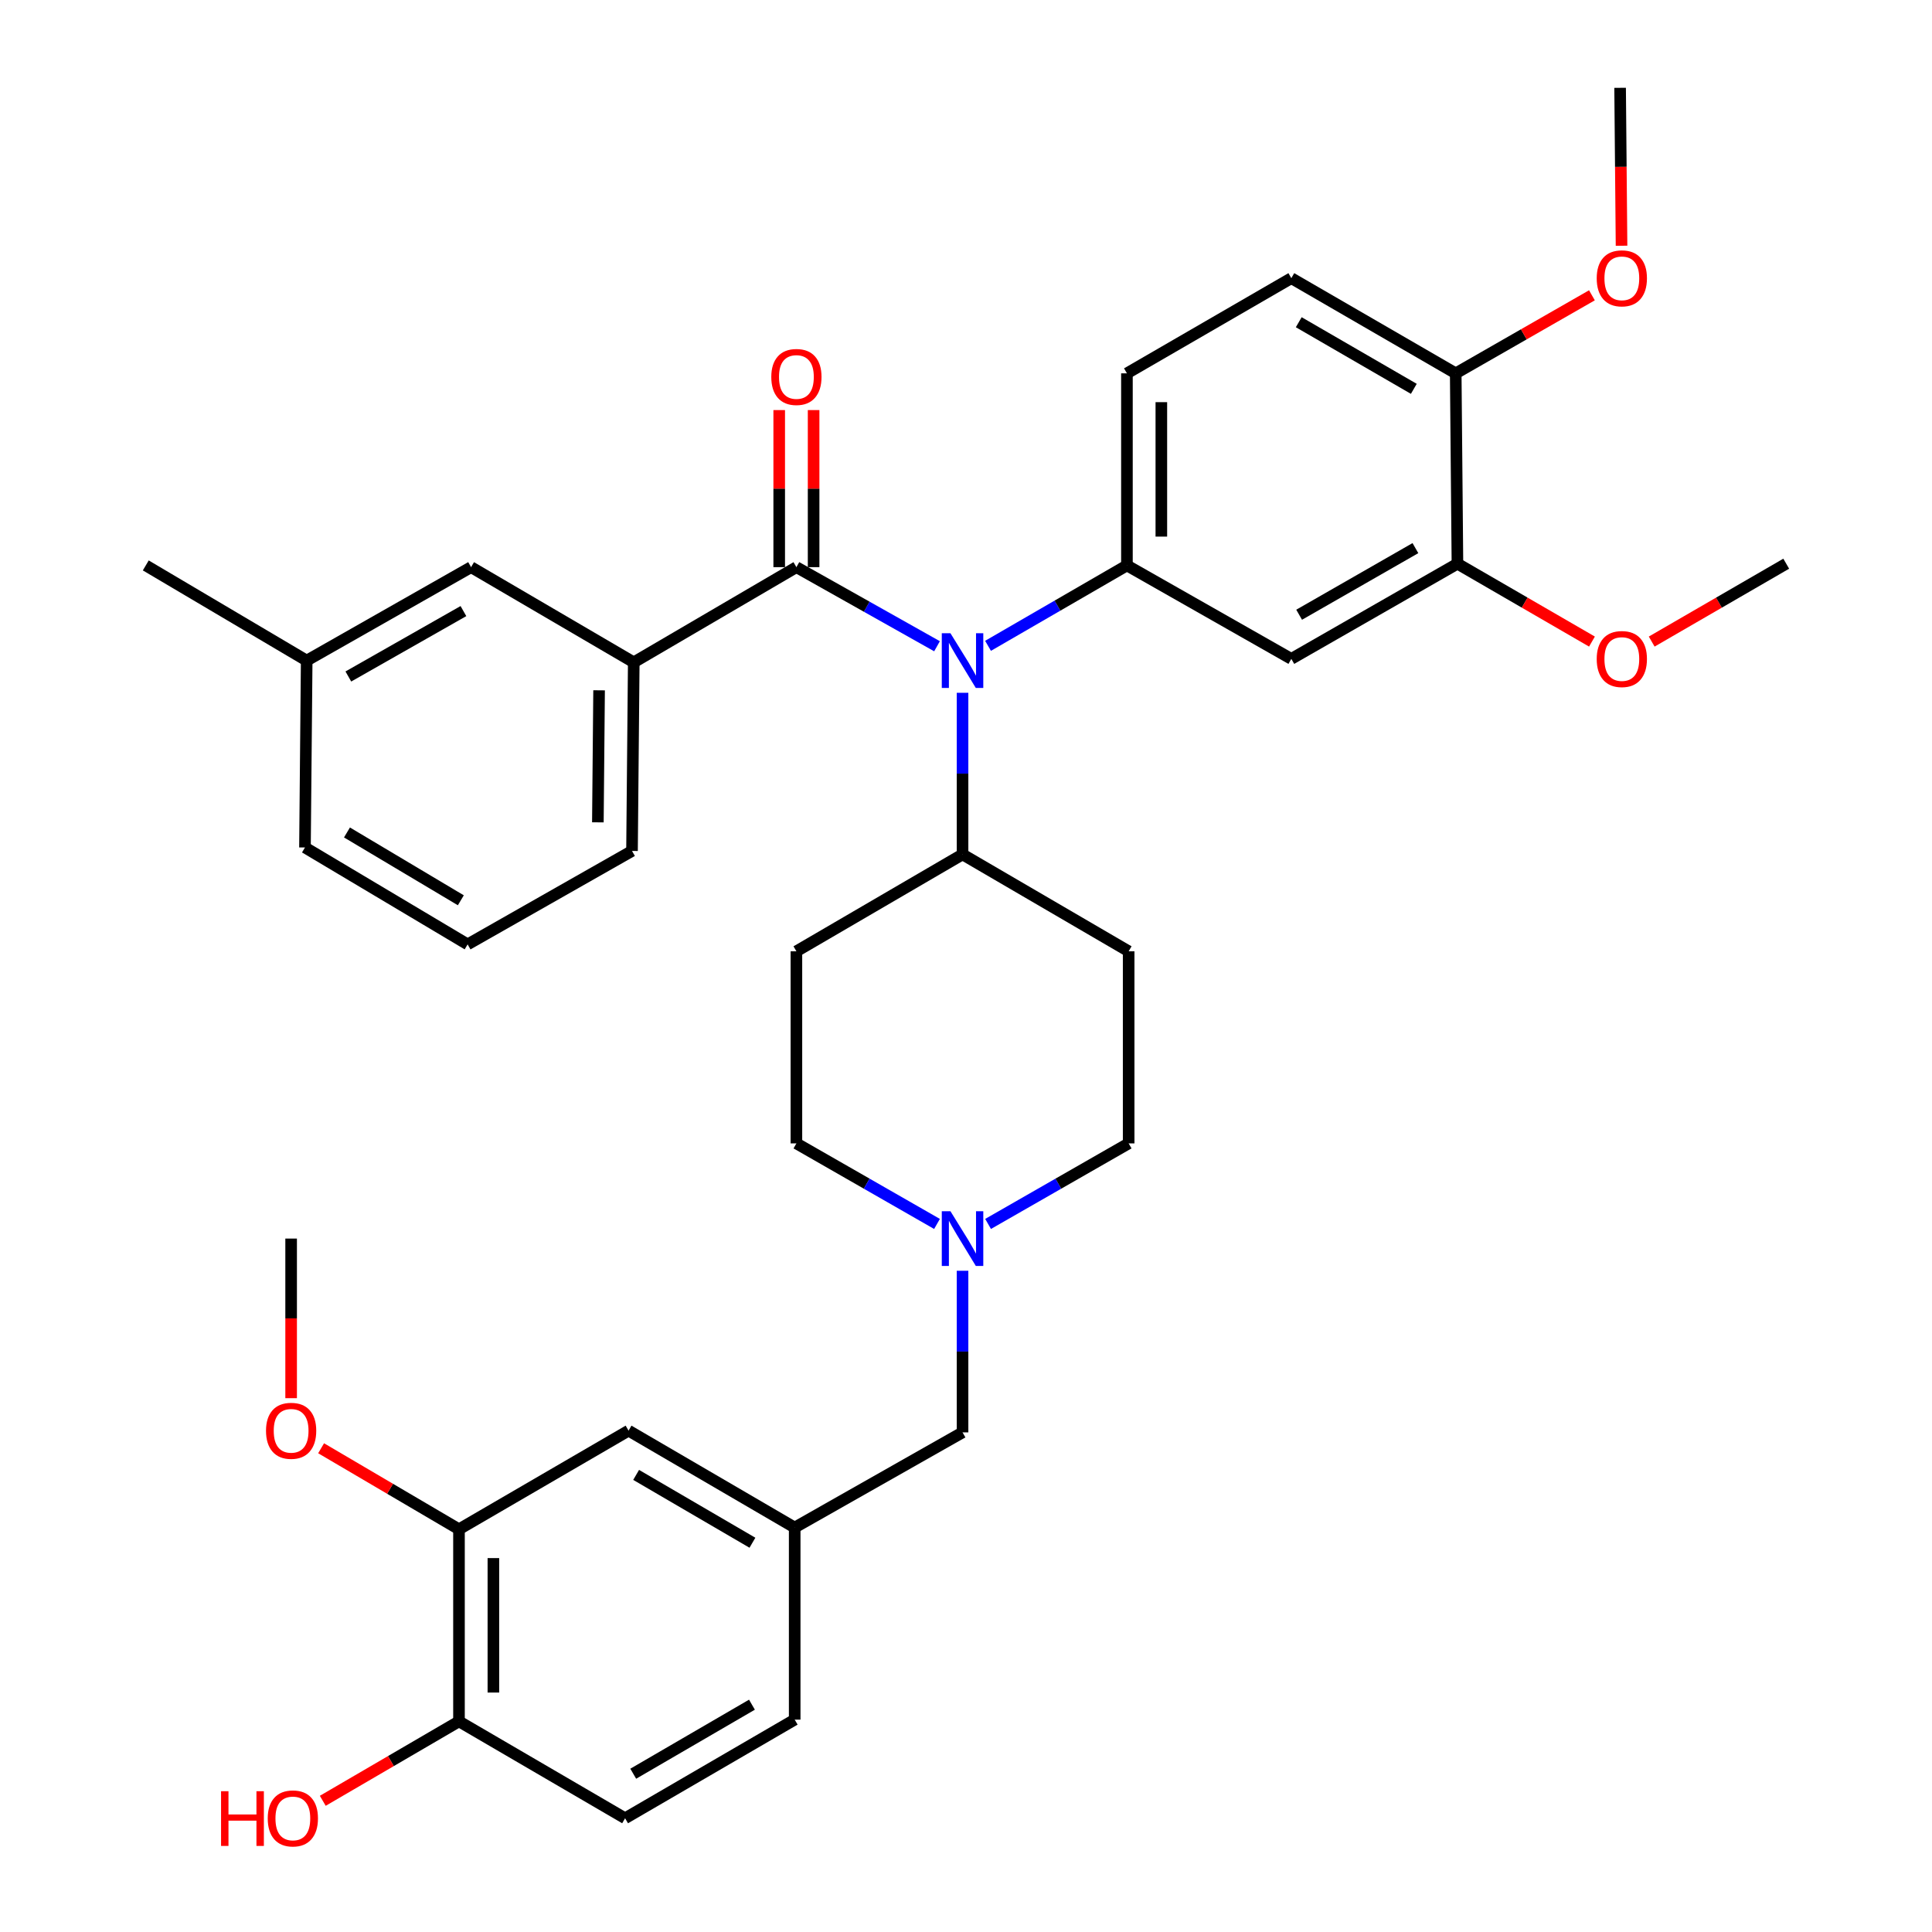 <?xml version='1.0' encoding='iso-8859-1'?>
<svg version='1.1' baseProfile='full'
              xmlns='http://www.w3.org/2000/svg'
                      xmlns:rdkit='http://www.rdkit.org/xml'
                      xmlns:xlink='http://www.w3.org/1999/xlink'
                  xml:space='preserve'
width='1000px' height='1000px' viewBox='0 0 1000 1000'>
<!-- END OF HEADER -->
<rect style='opacity:1.0;fill:#FFFFFF;stroke:none' width='1000' height='1000' x='0' y='0'> </rect>
<path class='bond-0' d='M 412.219,492.392 L 412.219,591.818' style='fill:none;fill-rule:evenodd;stroke:#000000;stroke-width:6px;stroke-linecap:butt;stroke-linejoin:miter;stroke-opacity:1' />
<path class='bond-1' d='M 412.219,492.392 L 498.209,442.239' style='fill:none;fill-rule:evenodd;stroke:#000000;stroke-width:6px;stroke-linecap:butt;stroke-linejoin:miter;stroke-opacity:1' />
<path class='bond-2' d='M 412.219,591.818 L 448.605,612.663' style='fill:none;fill-rule:evenodd;stroke:#000000;stroke-width:6px;stroke-linecap:butt;stroke-linejoin:miter;stroke-opacity:1' />
<path class='bond-2' d='M 448.605,612.663 L 484.992,633.509' style='fill:none;fill-rule:evenodd;stroke:#0000FF;stroke-width:6px;stroke-linecap:butt;stroke-linejoin:miter;stroke-opacity:1' />
<path class='bond-3' d='M 511.426,633.508 L 547.808,612.663' style='fill:none;fill-rule:evenodd;stroke:#0000FF;stroke-width:6px;stroke-linecap:butt;stroke-linejoin:miter;stroke-opacity:1' />
<path class='bond-3' d='M 547.808,612.663 L 584.189,591.818' style='fill:none;fill-rule:evenodd;stroke:#000000;stroke-width:6px;stroke-linecap:butt;stroke-linejoin:miter;stroke-opacity:1' />
<path class='bond-4' d='M 498.209,657.749 L 498.209,699.573' style='fill:none;fill-rule:evenodd;stroke:#0000FF;stroke-width:6px;stroke-linecap:butt;stroke-linejoin:miter;stroke-opacity:1' />
<path class='bond-4' d='M 498.209,699.573 L 498.209,741.397' style='fill:none;fill-rule:evenodd;stroke:#000000;stroke-width:6px;stroke-linecap:butt;stroke-linejoin:miter;stroke-opacity:1' />
<path class='bond-5' d='M 584.189,591.818 L 584.189,492.392' style='fill:none;fill-rule:evenodd;stroke:#000000;stroke-width:6px;stroke-linecap:butt;stroke-linejoin:miter;stroke-opacity:1' />
<path class='bond-6' d='M 584.189,492.392 L 498.209,442.239' style='fill:none;fill-rule:evenodd;stroke:#000000;stroke-width:6px;stroke-linecap:butt;stroke-linejoin:miter;stroke-opacity:1' />
<path class='bond-7' d='M 498.209,442.239 L 498.209,400.414' style='fill:none;fill-rule:evenodd;stroke:#000000;stroke-width:6px;stroke-linecap:butt;stroke-linejoin:miter;stroke-opacity:1' />
<path class='bond-7' d='M 498.209,400.414 L 498.209,358.59' style='fill:none;fill-rule:evenodd;stroke:#0000FF;stroke-width:6px;stroke-linecap:butt;stroke-linejoin:miter;stroke-opacity:1' />
<path class='bond-8' d='M 237.568,791.551 L 237.568,890.977' style='fill:none;fill-rule:evenodd;stroke:#000000;stroke-width:6px;stroke-linecap:butt;stroke-linejoin:miter;stroke-opacity:1' />
<path class='bond-8' d='M 255.378,806.465 L 255.378,876.063' style='fill:none;fill-rule:evenodd;stroke:#000000;stroke-width:6px;stroke-linecap:butt;stroke-linejoin:miter;stroke-opacity:1' />
<path class='bond-9' d='M 237.568,791.551 L 325.339,740.497' style='fill:none;fill-rule:evenodd;stroke:#000000;stroke-width:6px;stroke-linecap:butt;stroke-linejoin:miter;stroke-opacity:1' />
<path class='bond-10' d='M 237.568,791.551 L 201.888,770.584' style='fill:none;fill-rule:evenodd;stroke:#000000;stroke-width:6px;stroke-linecap:butt;stroke-linejoin:miter;stroke-opacity:1' />
<path class='bond-10' d='M 201.888,770.584 L 166.207,749.617' style='fill:none;fill-rule:evenodd;stroke:#FF0000;stroke-width:6px;stroke-linecap:butt;stroke-linejoin:miter;stroke-opacity:1' />
<path class='bond-11' d='M 498.209,741.397 L 411.329,790.66' style='fill:none;fill-rule:evenodd;stroke:#000000;stroke-width:6px;stroke-linecap:butt;stroke-linejoin:miter;stroke-opacity:1' />
<path class='bond-12' d='M 237.568,890.977 L 323.548,941.13' style='fill:none;fill-rule:evenodd;stroke:#000000;stroke-width:6px;stroke-linecap:butt;stroke-linejoin:miter;stroke-opacity:1' />
<path class='bond-13' d='M 237.568,890.977 L 202.318,911.537' style='fill:none;fill-rule:evenodd;stroke:#000000;stroke-width:6px;stroke-linecap:butt;stroke-linejoin:miter;stroke-opacity:1' />
<path class='bond-13' d='M 202.318,911.537 L 167.067,932.096' style='fill:none;fill-rule:evenodd;stroke:#FF0000;stroke-width:6px;stroke-linecap:butt;stroke-linejoin:miter;stroke-opacity:1' />
<path class='bond-14' d='M 485.003,334.495 L 448.611,314.027' style='fill:none;fill-rule:evenodd;stroke:#0000FF;stroke-width:6px;stroke-linecap:butt;stroke-linejoin:miter;stroke-opacity:1' />
<path class='bond-14' d='M 448.611,314.027 L 412.219,293.56' style='fill:none;fill-rule:evenodd;stroke:#000000;stroke-width:6px;stroke-linecap:butt;stroke-linejoin:miter;stroke-opacity:1' />
<path class='bond-15' d='M 511.407,334.281 L 547.353,313.47' style='fill:none;fill-rule:evenodd;stroke:#0000FF;stroke-width:6px;stroke-linecap:butt;stroke-linejoin:miter;stroke-opacity:1' />
<path class='bond-15' d='M 547.353,313.47 L 583.299,292.659' style='fill:none;fill-rule:evenodd;stroke:#000000;stroke-width:6px;stroke-linecap:butt;stroke-linejoin:miter;stroke-opacity:1' />
<path class='bond-16' d='M 328.03,342.822 L 327.13,440.448' style='fill:none;fill-rule:evenodd;stroke:#000000;stroke-width:6px;stroke-linecap:butt;stroke-linejoin:miter;stroke-opacity:1' />
<path class='bond-16' d='M 310.086,357.302 L 309.456,425.64' style='fill:none;fill-rule:evenodd;stroke:#000000;stroke-width:6px;stroke-linecap:butt;stroke-linejoin:miter;stroke-opacity:1' />
<path class='bond-17' d='M 328.03,342.822 L 243.831,293.56' style='fill:none;fill-rule:evenodd;stroke:#000000;stroke-width:6px;stroke-linecap:butt;stroke-linejoin:miter;stroke-opacity:1' />
<path class='bond-18' d='M 328.03,342.822 L 412.219,293.56' style='fill:none;fill-rule:evenodd;stroke:#000000;stroke-width:6px;stroke-linecap:butt;stroke-linejoin:miter;stroke-opacity:1' />
<path class='bond-19' d='M 421.124,293.56 L 421.124,252.908' style='fill:none;fill-rule:evenodd;stroke:#000000;stroke-width:6px;stroke-linecap:butt;stroke-linejoin:miter;stroke-opacity:1' />
<path class='bond-19' d='M 421.124,252.908 L 421.124,212.257' style='fill:none;fill-rule:evenodd;stroke:#FF0000;stroke-width:6px;stroke-linecap:butt;stroke-linejoin:miter;stroke-opacity:1' />
<path class='bond-19' d='M 403.315,293.56 L 403.315,252.908' style='fill:none;fill-rule:evenodd;stroke:#000000;stroke-width:6px;stroke-linecap:butt;stroke-linejoin:miter;stroke-opacity:1' />
<path class='bond-19' d='M 403.315,252.908 L 403.315,212.257' style='fill:none;fill-rule:evenodd;stroke:#FF0000;stroke-width:6px;stroke-linecap:butt;stroke-linejoin:miter;stroke-opacity:1' />
<path class='bond-20' d='M 327.13,440.448 L 242.04,488.81' style='fill:none;fill-rule:evenodd;stroke:#000000;stroke-width:6px;stroke-linecap:butt;stroke-linejoin:miter;stroke-opacity:1' />
<path class='bond-21' d='M 668.388,143.98 L 753.478,193.243' style='fill:none;fill-rule:evenodd;stroke:#000000;stroke-width:6px;stroke-linecap:butt;stroke-linejoin:miter;stroke-opacity:1' />
<path class='bond-21' d='M 672.228,166.782 L 731.791,201.266' style='fill:none;fill-rule:evenodd;stroke:#000000;stroke-width:6px;stroke-linecap:butt;stroke-linejoin:miter;stroke-opacity:1' />
<path class='bond-22' d='M 668.388,143.98 L 583.299,193.243' style='fill:none;fill-rule:evenodd;stroke:#000000;stroke-width:6px;stroke-linecap:butt;stroke-linejoin:miter;stroke-opacity:1' />
<path class='bond-23' d='M 583.299,193.243 L 583.299,292.659' style='fill:none;fill-rule:evenodd;stroke:#000000;stroke-width:6px;stroke-linecap:butt;stroke-linejoin:miter;stroke-opacity:1' />
<path class='bond-23' d='M 601.108,208.156 L 601.108,277.747' style='fill:none;fill-rule:evenodd;stroke:#000000;stroke-width:6px;stroke-linecap:butt;stroke-linejoin:miter;stroke-opacity:1' />
<path class='bond-24' d='M 583.299,292.659 L 668.388,341.032' style='fill:none;fill-rule:evenodd;stroke:#000000;stroke-width:6px;stroke-linecap:butt;stroke-linejoin:miter;stroke-opacity:1' />
<path class='bond-25' d='M 668.388,341.032 L 754.368,291.769' style='fill:none;fill-rule:evenodd;stroke:#000000;stroke-width:6px;stroke-linecap:butt;stroke-linejoin:miter;stroke-opacity:1' />
<path class='bond-25' d='M 672.431,318.189 L 732.617,283.706' style='fill:none;fill-rule:evenodd;stroke:#000000;stroke-width:6px;stroke-linecap:butt;stroke-linejoin:miter;stroke-opacity:1' />
<path class='bond-26' d='M 753.478,193.243 L 754.368,291.769' style='fill:none;fill-rule:evenodd;stroke:#000000;stroke-width:6px;stroke-linecap:butt;stroke-linejoin:miter;stroke-opacity:1' />
<path class='bond-27' d='M 753.478,193.243 L 788.729,173.046' style='fill:none;fill-rule:evenodd;stroke:#000000;stroke-width:6px;stroke-linecap:butt;stroke-linejoin:miter;stroke-opacity:1' />
<path class='bond-27' d='M 788.729,173.046 L 823.98,152.848' style='fill:none;fill-rule:evenodd;stroke:#FF0000;stroke-width:6px;stroke-linecap:butt;stroke-linejoin:miter;stroke-opacity:1' />
<path class='bond-28' d='M 754.368,291.769 L 789.184,311.925' style='fill:none;fill-rule:evenodd;stroke:#000000;stroke-width:6px;stroke-linecap:butt;stroke-linejoin:miter;stroke-opacity:1' />
<path class='bond-28' d='M 789.184,311.925 L 824,332.082' style='fill:none;fill-rule:evenodd;stroke:#FF0000;stroke-width:6px;stroke-linecap:butt;stroke-linejoin:miter;stroke-opacity:1' />
<path class='bond-29' d='M 854.916,332.082 L 889.731,311.925' style='fill:none;fill-rule:evenodd;stroke:#FF0000;stroke-width:6px;stroke-linecap:butt;stroke-linejoin:miter;stroke-opacity:1' />
<path class='bond-29' d='M 889.731,311.925 L 924.547,291.769' style='fill:none;fill-rule:evenodd;stroke:#000000;stroke-width:6px;stroke-linecap:butt;stroke-linejoin:miter;stroke-opacity:1' />
<path class='bond-30' d='M 839.306,127.197 L 838.936,86.326' style='fill:none;fill-rule:evenodd;stroke:#FF0000;stroke-width:6px;stroke-linecap:butt;stroke-linejoin:miter;stroke-opacity:1' />
<path class='bond-30' d='M 838.936,86.326 L 838.567,45.455' style='fill:none;fill-rule:evenodd;stroke:#000000;stroke-width:6px;stroke-linecap:butt;stroke-linejoin:miter;stroke-opacity:1' />
<path class='bond-31' d='M 242.04,488.81 L 157.851,438.657' style='fill:none;fill-rule:evenodd;stroke:#000000;stroke-width:6px;stroke-linecap:butt;stroke-linejoin:miter;stroke-opacity:1' />
<path class='bond-31' d='M 238.527,465.987 L 179.594,430.88' style='fill:none;fill-rule:evenodd;stroke:#000000;stroke-width:6px;stroke-linecap:butt;stroke-linejoin:miter;stroke-opacity:1' />
<path class='bond-32' d='M 243.831,293.56 L 158.742,341.922' style='fill:none;fill-rule:evenodd;stroke:#000000;stroke-width:6px;stroke-linecap:butt;stroke-linejoin:miter;stroke-opacity:1' />
<path class='bond-32' d='M 239.868,316.297 L 180.305,350.151' style='fill:none;fill-rule:evenodd;stroke:#000000;stroke-width:6px;stroke-linecap:butt;stroke-linejoin:miter;stroke-opacity:1' />
<path class='bond-33' d='M 158.742,341.922 L 157.851,438.657' style='fill:none;fill-rule:evenodd;stroke:#000000;stroke-width:6px;stroke-linecap:butt;stroke-linejoin:miter;stroke-opacity:1' />
<path class='bond-34' d='M 158.742,341.922 L 75.453,292.659' style='fill:none;fill-rule:evenodd;stroke:#000000;stroke-width:6px;stroke-linecap:butt;stroke-linejoin:miter;stroke-opacity:1' />
<path class='bond-35' d='M 325.339,740.497 L 411.329,790.66' style='fill:none;fill-rule:evenodd;stroke:#000000;stroke-width:6px;stroke-linecap:butt;stroke-linejoin:miter;stroke-opacity:1' />
<path class='bond-35' d='M 329.263,763.405 L 389.456,798.519' style='fill:none;fill-rule:evenodd;stroke:#000000;stroke-width:6px;stroke-linecap:butt;stroke-linejoin:miter;stroke-opacity:1' />
<path class='bond-36' d='M 323.548,941.13 L 411.329,890.076' style='fill:none;fill-rule:evenodd;stroke:#000000;stroke-width:6px;stroke-linecap:butt;stroke-linejoin:miter;stroke-opacity:1' />
<path class='bond-36' d='M 327.761,918.077 L 389.208,882.34' style='fill:none;fill-rule:evenodd;stroke:#000000;stroke-width:6px;stroke-linecap:butt;stroke-linejoin:miter;stroke-opacity:1' />
<path class='bond-37' d='M 411.329,790.66 L 411.329,890.076' style='fill:none;fill-rule:evenodd;stroke:#000000;stroke-width:6px;stroke-linecap:butt;stroke-linejoin:miter;stroke-opacity:1' />
<path class='bond-38' d='M 150.688,723.692 L 150.688,682.386' style='fill:none;fill-rule:evenodd;stroke:#FF0000;stroke-width:6px;stroke-linecap:butt;stroke-linejoin:miter;stroke-opacity:1' />
<path class='bond-38' d='M 150.688,682.386 L 150.688,641.081' style='fill:none;fill-rule:evenodd;stroke:#000000;stroke-width:6px;stroke-linecap:butt;stroke-linejoin:miter;stroke-opacity:1' />
<path  class='atom-2' d='M 491.949 626.921
L 501.229 641.921
Q 502.149 643.401, 503.629 646.081
Q 505.109 648.761, 505.189 648.921
L 505.189 626.921
L 508.949 626.921
L 508.949 655.241
L 505.069 655.241
L 495.109 638.841
Q 493.949 636.921, 492.709 634.721
Q 491.509 632.521, 491.149 631.841
L 491.149 655.241
L 487.469 655.241
L 487.469 626.921
L 491.949 626.921
' fill='#0000FF'/>
<path  class='atom-9' d='M 491.949 327.762
L 501.229 342.762
Q 502.149 344.242, 503.629 346.922
Q 505.109 349.602, 505.189 349.762
L 505.189 327.762
L 508.949 327.762
L 508.949 356.082
L 505.069 356.082
L 495.109 339.682
Q 493.949 337.762, 492.709 335.562
Q 491.509 333.362, 491.149 332.682
L 491.149 356.082
L 487.469 356.082
L 487.469 327.762
L 491.949 327.762
' fill='#0000FF'/>
<path  class='atom-12' d='M 399.219 195.114
Q 399.219 188.314, 402.579 184.514
Q 405.939 180.714, 412.219 180.714
Q 418.499 180.714, 421.859 184.514
Q 425.219 188.314, 425.219 195.114
Q 425.219 201.994, 421.819 205.914
Q 418.419 209.794, 412.219 209.794
Q 405.979 209.794, 402.579 205.914
Q 399.219 202.034, 399.219 195.114
M 412.219 206.594
Q 416.539 206.594, 418.859 203.714
Q 421.219 200.794, 421.219 195.114
Q 421.219 189.554, 418.859 186.754
Q 416.539 183.914, 412.219 183.914
Q 407.899 183.914, 405.539 186.714
Q 403.219 189.514, 403.219 195.114
Q 403.219 200.834, 405.539 203.714
Q 407.899 206.594, 412.219 206.594
' fill='#FF0000'/>
<path  class='atom-20' d='M 826.458 341.112
Q 826.458 334.312, 829.818 330.512
Q 833.178 326.712, 839.458 326.712
Q 845.738 326.712, 849.098 330.512
Q 852.458 334.312, 852.458 341.112
Q 852.458 347.992, 849.058 351.912
Q 845.658 355.792, 839.458 355.792
Q 833.218 355.792, 829.818 351.912
Q 826.458 348.032, 826.458 341.112
M 839.458 352.592
Q 843.778 352.592, 846.098 349.712
Q 848.458 346.792, 848.458 341.112
Q 848.458 335.552, 846.098 332.752
Q 843.778 329.912, 839.458 329.912
Q 835.138 329.912, 832.778 332.712
Q 830.458 335.512, 830.458 341.112
Q 830.458 346.832, 832.778 349.712
Q 835.138 352.592, 839.458 352.592
' fill='#FF0000'/>
<path  class='atom-22' d='M 826.458 144.06
Q 826.458 137.26, 829.818 133.46
Q 833.178 129.66, 839.458 129.66
Q 845.738 129.66, 849.098 133.46
Q 852.458 137.26, 852.458 144.06
Q 852.458 150.94, 849.058 154.86
Q 845.658 158.74, 839.458 158.74
Q 833.218 158.74, 829.818 154.86
Q 826.458 150.98, 826.458 144.06
M 839.458 155.54
Q 843.778 155.54, 846.098 152.66
Q 848.458 149.74, 848.458 144.06
Q 848.458 138.5, 846.098 135.7
Q 843.778 132.86, 839.458 132.86
Q 835.138 132.86, 832.778 135.66
Q 830.458 138.46, 830.458 144.06
Q 830.458 149.78, 832.778 152.66
Q 835.138 155.54, 839.458 155.54
' fill='#FF0000'/>
<path  class='atom-33' d='M 137.688 740.577
Q 137.688 733.777, 141.048 729.977
Q 144.408 726.177, 150.688 726.177
Q 156.968 726.177, 160.328 729.977
Q 163.688 733.777, 163.688 740.577
Q 163.688 747.457, 160.288 751.377
Q 156.888 755.257, 150.688 755.257
Q 144.448 755.257, 141.048 751.377
Q 137.688 747.497, 137.688 740.577
M 150.688 752.057
Q 155.008 752.057, 157.328 749.177
Q 159.688 746.257, 159.688 740.577
Q 159.688 735.017, 157.328 732.217
Q 155.008 729.377, 150.688 729.377
Q 146.368 729.377, 144.008 732.177
Q 141.688 734.977, 141.688 740.577
Q 141.688 746.297, 144.008 749.177
Q 146.368 752.057, 150.688 752.057
' fill='#FF0000'/>
<path  class='atom-34' d='M 114.418 927.13
L 118.258 927.13
L 118.258 939.17
L 132.738 939.17
L 132.738 927.13
L 136.578 927.13
L 136.578 955.45
L 132.738 955.45
L 132.738 942.37
L 118.258 942.37
L 118.258 955.45
L 114.418 955.45
L 114.418 927.13
' fill='#FF0000'/>
<path  class='atom-34' d='M 138.578 941.21
Q 138.578 934.41, 141.938 930.61
Q 145.298 926.81, 151.578 926.81
Q 157.858 926.81, 161.218 930.61
Q 164.578 934.41, 164.578 941.21
Q 164.578 948.09, 161.178 952.01
Q 157.778 955.89, 151.578 955.89
Q 145.338 955.89, 141.938 952.01
Q 138.578 948.13, 138.578 941.21
M 151.578 952.69
Q 155.898 952.69, 158.218 949.81
Q 160.578 946.89, 160.578 941.21
Q 160.578 935.65, 158.218 932.85
Q 155.898 930.01, 151.578 930.01
Q 147.258 930.01, 144.898 932.81
Q 142.578 935.61, 142.578 941.21
Q 142.578 946.93, 144.898 949.81
Q 147.258 952.69, 151.578 952.69
' fill='#FF0000'/>
</svg>
